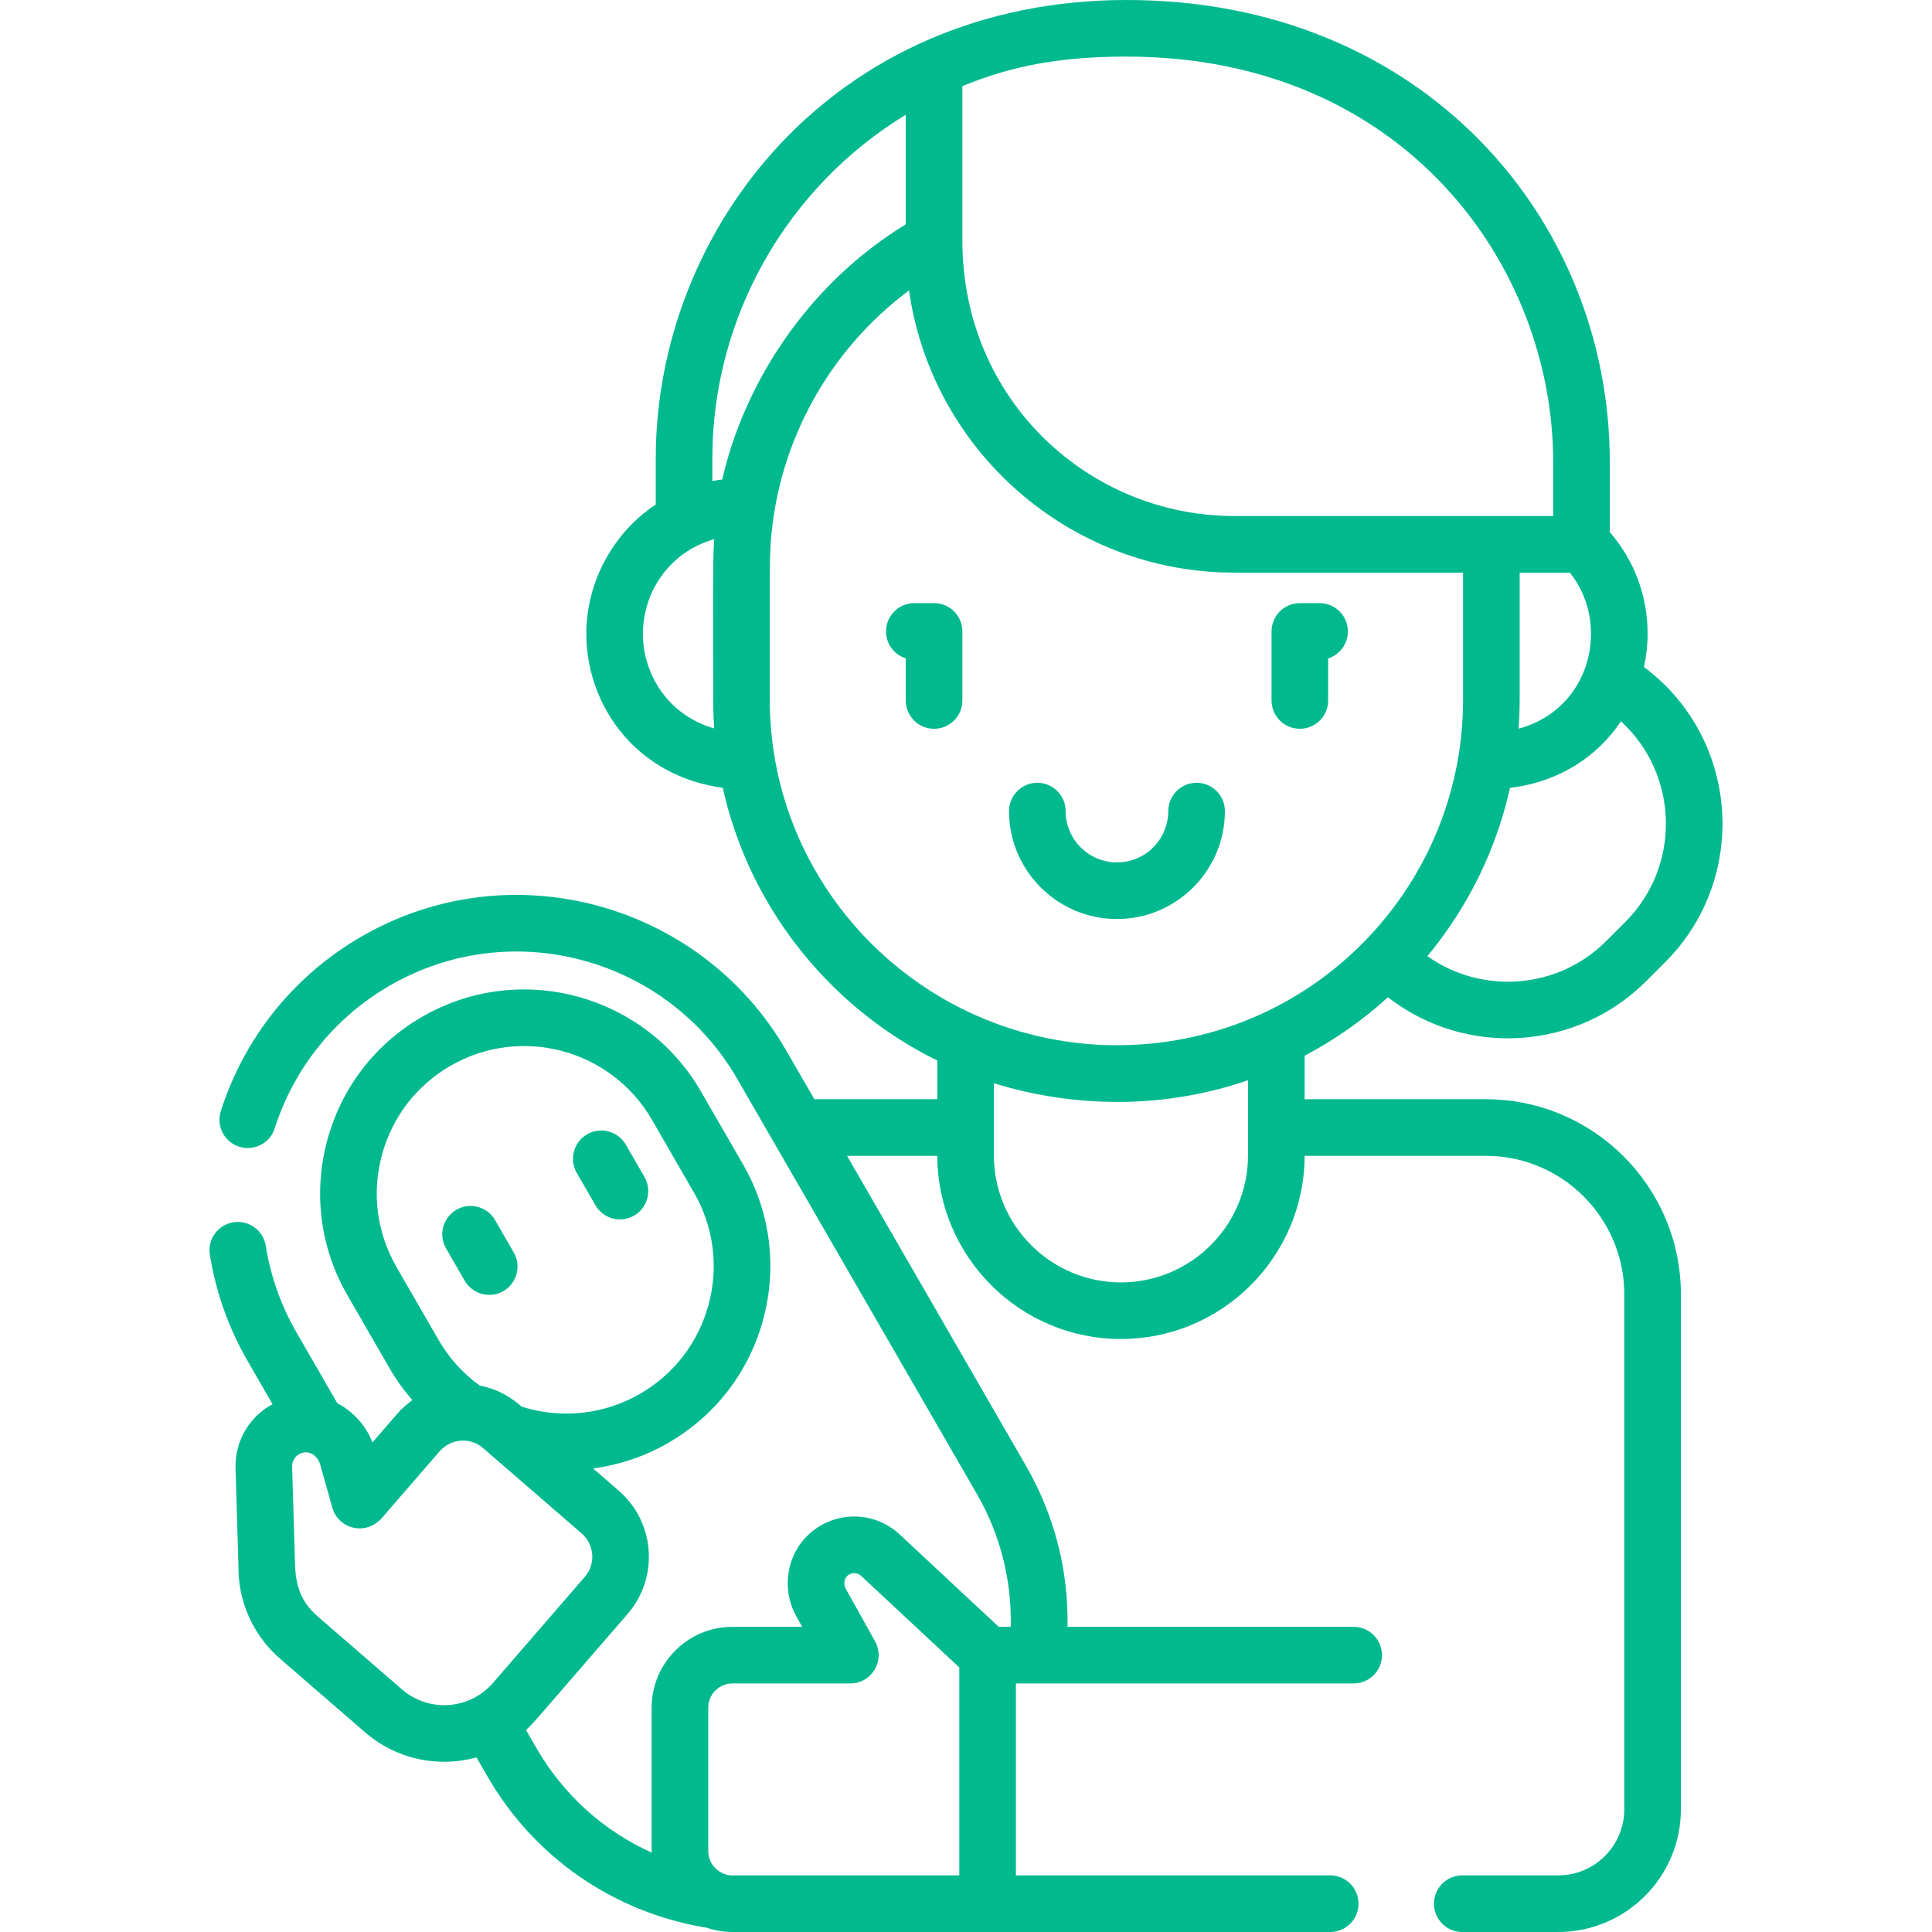 <svg id="Capa_1" enable-background="new 0 0 512 512" height="300" viewBox="0 0 512 512" width="300" xmlns="http://www.w3.org/2000/svg" version="1.1" xmlns:xlink="http://www.w3.org/1999/xlink" xmlns:svgjs="http://svgjs.dev/svgjs"><g width="100%" height="100%" transform="matrix(1,0,0,1,0,0)"><g><path d="m296.005 243.548c15.772 0 28.604-12.832 28.604-28.604 0-4.142-3.357-7.5-7.5-7.5s-7.5 3.358-7.5 7.5c0 7.501-6.103 13.604-13.604 13.604s-13.605-6.103-13.605-13.604c0-4.142-3.357-7.5-7.5-7.5s-7.5 3.358-7.5 7.5c-.001 15.772 12.831 28.604 28.605 28.604z" fill="#00b98e" fill-opacity="1" data-original-color="#000000ff" stroke="none" stroke-opacity="1"/><path d="m344.472 193.134c4.143 0 7.5-3.358 7.5-7.5v-11.149c3.033-.961 5.23-3.799 5.23-7.15 0-4.142-3.357-7.5-7.5-7.5h-5.23c-4.143 0-7.5 3.358-7.5 7.5v18.3c0 4.141 3.357 7.499 7.5 7.499z" fill="#00b98e" fill-opacity="1" data-original-color="#000000ff" stroke="none" stroke-opacity="1"/><path d="m247.537 159.834h-5.23c-4.143 0-7.5 3.358-7.5 7.5 0 3.351 2.197 6.189 5.23 7.15v11.149c0 4.142 3.357 7.5 7.5 7.5s7.5-3.358 7.5-7.5v-18.3c0-4.141-3.357-7.499-7.5-7.499z" fill="#00b98e" fill-opacity="1" data-original-color="#000000ff" stroke="none" stroke-opacity="1"/><path d="m123.155 339.407c2.069 3.585 6.653 4.818 10.245 2.746 3.587-2.071 4.816-6.658 2.745-10.245l-4.944-8.565c-2.07-3.588-6.657-4.815-10.245-2.746-3.587 2.071-4.816 6.658-2.745 10.245z" fill="#00b98e" fill-opacity="1" data-original-color="#000000ff" stroke="none" stroke-opacity="1"/><path d="m157.797 319.407c2.072 3.588 6.657 4.816 10.245 2.745 3.587-2.071 4.816-6.658 2.745-10.245l-4.945-8.565c-2.072-3.587-6.66-4.815-10.245-2.745-3.587 2.071-4.816 6.658-2.745 10.245z" fill="#00b98e" fill-opacity="1" data-original-color="#000000ff" stroke="none" stroke-opacity="1"/><path d="m393.763 291.312h-48.023v-11.533c8.016-4.229 15.434-9.444 22.083-15.493 9.316 7.243 20.546 10.88 31.784 10.88 13.275 0 26.55-5.053 36.656-15.159l5.058-5.058c20.212-20.212 20.212-53.099 0-73.311-1.761-1.761-3.657-3.377-5.648-4.865.626-2.883.953-5.807.953-8.705v-.207c0-9.968-3.541-19.38-10.016-26.848v-18.618c-.001-64.483-49.737-122.395-128.007-122.395-77.951 0-124.821 60.757-124.821 121.431v12.276c-11.797 7.822-18.398 21.128-18.398 34.153v.207c0 10.552 4.166 20.929 11.431 28.472 6.478 6.726 15.103 10.953 24.733 12.233 4.282 19.27 13.874 37.021 28.037 51.44 8.475 8.629 18.204 15.619 28.805 20.832v10.268h-32.575l-7.486-12.966c-22.439-38.865-72.746-53.128-112.531-30.152-17.797 10.275-31.036 26.707-37.28 46.269-1.26 3.946.918 8.166 4.864 9.426 3.939 1.256 8.165-.918 9.425-4.864 5.106-15.997 15.936-29.436 30.491-37.84 32.575-18.812 73.714-7.08 92.041 24.662l9.649 16.712c.001.001.001.002.002.004 18.307 31.708 12.482 21.62 53.9 93.359 6.131 10.616 9.262 22.672 8.966 35.208h-3.177l-26.258-24.491c-6.785-6.328-17.248-6.312-24.044-.058-.008.008-.015.016-.023.024-5.806 5.363-7.436 14.341-3.277 21.811l1.512 2.714h-18.479c-11.809 0-21.416 9.607-21.416 21.417v38.038c0 .125.001.25.003.375-12.692-5.724-23.367-15.29-30.51-27.66l-2.788-4.829c2.128-1.956 1.556-1.471 26.935-30.775 8.364-9.662 7.26-24.319-2.345-32.639l-6.816-5.903c6.939-.918 13.711-3.187 19.923-6.773 12.508-7.221 21.454-18.881 25.192-32.832 3.737-13.95 1.819-28.521-5.402-41.029l-11.13-19.279c-14.907-25.819-48.043-34.7-73.861-19.791-12.508 7.221-21.454 18.881-25.192 32.832-3.737 13.95-1.819 28.521 5.402 41.029l11.13 19.279c1.759 3.046 3.789 5.861 6.049 8.462-1.439 1.023-2.837 2.263-4.077 3.694-.001.002-.003.003-.005.005l-.005.005-6.494 7.5c-1.724-4.516-5.248-8.307-9.294-10.371l-10.772-18.659c-4.152-7.193-6.914-14.958-8.206-23.08-.651-4.09-4.491-6.879-8.586-6.228-4.091.651-6.879 4.495-6.229 8.585 1.583 9.94 4.957 19.436 10.03 28.223l6.58 11.398c-6.05 3.247-10.026 9.677-9.806 17.029l.771 25.69c-.159 9.512 3.866 18.526 11.064 24.76l22.46 19.45c8.378 7.255 19.446 9.455 29.559 6.685l2.922 5.061c12.416 21.504 33.56 36.071 58.094 40.069 2.145.723 4.433 1.132 6.819 1.132h158.415c4.143 0 7.5-3.358 7.5-7.5s-3.357-7.5-7.5-7.5h-83.301v-50.871h89.513c4.143 0 7.5-3.358 7.5-7.5s-3.357-7.5-7.5-7.5h-75.841c.299-15.064-3.531-29.749-11.015-42.709l-47.405-82.108h23.915c.077 26.602 21.73 48.539 48.675 48.539 26.758 0 48.598-21.728 48.675-48.539h48.023c20.229 0 36.687 16.458 36.687 36.687v136.501c0 9.649-7.851 17.5-17.5 17.5h-25.438c-4.143 0-7.5 3.358-7.5 7.5s3.357 7.5 7.5 7.5h25.438c17.921 0 32.5-14.58 32.5-32.5v-136.502c-.001-28.5-23.187-51.686-51.687-51.686zm-292.573 14.851c2.701-10.08 9.166-18.505 18.203-23.723 18.656-10.771 42.599-4.357 53.371 14.3l11.13 19.279c5.218 9.038 6.604 19.566 3.903 29.647-2.701 10.08-9.166 18.505-18.203 23.723-9.517 5.493-20.854 6.709-31.313 3.405-3.4-2.945-6.789-4.759-11.151-5.604-4.463-3.223-8.128-7.287-10.908-12.101l-11.13-19.279c-5.216-9.038-6.603-19.567-3.902-29.647zm5.346 141.55-22.46-19.45c-4.416-3.824-5.727-8.26-5.886-13.685l-.776-25.877c-.062-2.023 1.478-3.701 3.502-3.821 1.773-.102 3.406 1.371 3.899 3.102 0 0 3.265 11.582 3.265 11.584.75 2.663 2.906 4.697 5.608 5.292 3.377.741 6.112-.958 7.473-2.529 7.589-8.763 9.531-10.983 15.25-17.61 3.239-3.74 8.369-3.762 11.596-.98.004.003.007.005.011.009l26.15 22.646h.001c3.359 2.91 3.772 8.076.824 11.479l-24.341 28.107c-6.09 7.035-16.874 8.005-24.116 1.733zm81.157 4.832c0-3.538 2.878-6.417 6.416-6.417h31.24c5.713 0 9.333-6.154 6.553-11.149l-7.72-13.863c-.002-.004-.004-.009-.006-.013-.626-1.139-.521-2.677.359-3.487.983-.904 2.566-1.024 3.655-.009l11.343 10.58 14.69 13.702v55.111h-60.114c-3.496 0-6.416-2.903-6.416-6.417zm233.932-284.684v.207c0 10.862-6.65 21.662-19.153 25.037-.006.001-.012.003-.017.004.006-.081.007-.162.013-.244.168-2.454.259-5.202.259-7.368.007-28.774.012-29.473-.001-33.743h13.32c3.618 4.583 5.579 10.194 5.579 16.107zm9.088 76.481-5.058 5.058c-12.883 12.883-33.008 14.209-47.385 3.986 11.111-13.393 18.371-28.782 21.892-44.586 13.433-1.656 23.342-8.595 29.41-17.648 15.453 14.189 15.913 38.418 1.141 53.19zm-19.104-121.947v14.36c-8.253 0-75.898 0-84.519 0-38.48 0-72.053-30.705-72.053-72.989v-40.933c13.39-5.534 26.376-7.833 43.566-7.833 73.401 0 113.006 55.333 113.006 107.395zm-222.827-.964c0-37.337 19.777-71.881 51.256-91.022v29.046c-26.999 16.476-43.197 43.454-48.624 67.622-.856.102-1.734.232-2.632.398zm-18.398 46.636v-.207c0-10.459 6.56-21.46 18.886-24.974-.003.056-.006.115-.01.171-.269 3.889-.313 7.138-.276 25.74.039 18.716-.01 17.245.082 20.146.043 1.316.111 2.756.204 4.098-12.326-3.514-18.886-14.515-18.886-24.974zm34.752 31.751c-.773-4.918-1.131-9.773-1.131-14.321v-33.939c.033-2.937.096-5.227.208-7.217 1.806-27.227 15.63-51.692 36.686-67.379 6.038 42.478 42.611 74.792 86.192 74.792h60.636c.012 3.03.009 4.466.001 33.743 0 50.821-41.954 93.358-95.297 91.442-44.755-1.827-80.614-35.096-87.295-77.121zm58.253 106.358c0-16.726 0 4.733 0-19.115 10.652 3.336 21.934 4.961 32.813 4.961 12.083 0 23.701-2.026 34.536-5.75v19.904c0 18.568-15.106 33.675-33.675 33.675s-33.674-15.107-33.674-33.675z" fill="#00b98e" fill-opacity="1" data-original-color="#000000ff" stroke="none" stroke-opacity="1"/></g></g></svg>